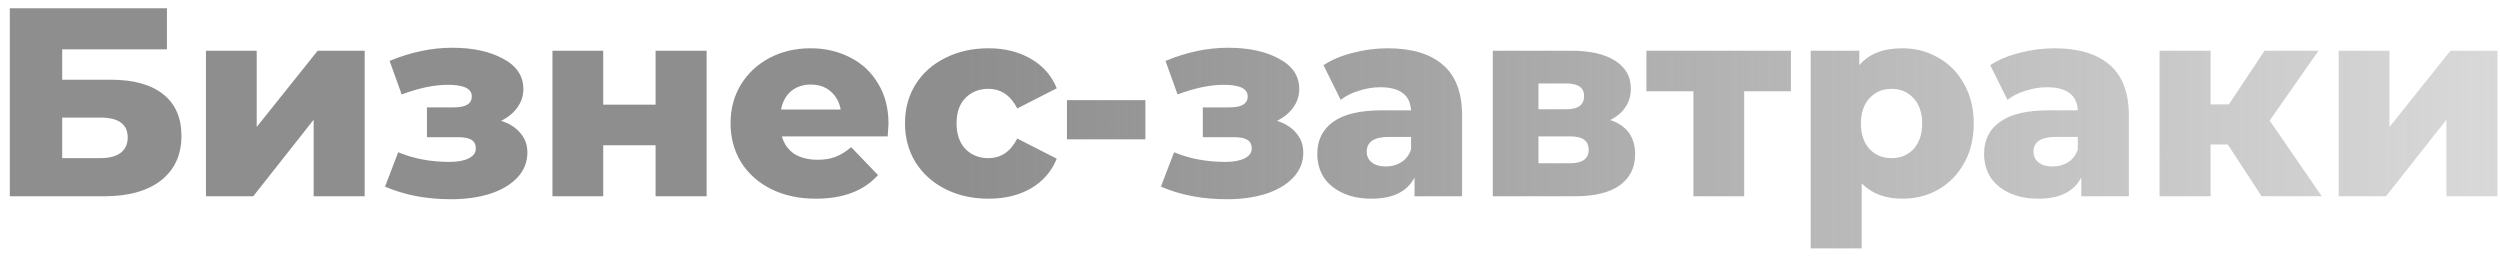 <?xml version="1.0" encoding="UTF-8"?> <svg xmlns="http://www.w3.org/2000/svg" width="242" height="25" viewBox="0 0 242 25" fill="none"> <path d="M0.95 0.8H16.16V4.778H6.02V7.716H10.726C12.927 7.716 14.617 8.184 15.796 9.12C16.975 10.056 17.564 11.399 17.564 13.15C17.564 14.987 16.905 16.426 15.588 17.466C14.271 18.489 12.425 19 10.05 19H0.95V0.8ZM9.712 15.308C10.579 15.308 11.237 15.135 11.688 14.788C12.139 14.441 12.364 13.947 12.364 13.306C12.364 12.023 11.48 11.382 9.712 11.382H6.02V15.308H9.712ZM19.936 4.908H24.849V12.292L30.752 4.908H35.301V19H30.361V11.59L24.512 19H19.936V4.908ZM48.504 11.694C49.319 11.954 49.943 12.353 50.376 12.89C50.827 13.41 51.052 14.034 51.052 14.762C51.052 15.698 50.723 16.513 50.064 17.206C49.423 17.882 48.539 18.402 47.412 18.766C46.303 19.113 45.055 19.286 43.668 19.286C41.276 19.286 39.144 18.879 37.272 18.064L38.546 14.736C40.037 15.36 41.692 15.672 43.512 15.672C44.292 15.672 44.907 15.559 45.358 15.334C45.826 15.109 46.06 14.788 46.06 14.372C46.06 13.991 45.922 13.713 45.644 13.54C45.367 13.367 44.942 13.28 44.37 13.28H41.328V10.394H43.928C45.09 10.394 45.67 10.039 45.67 9.328C45.67 8.583 44.899 8.21 43.356 8.21C42.022 8.21 40.531 8.522 38.884 9.146L37.714 5.896C39.76 5.047 41.779 4.622 43.772 4.622C45.766 4.622 47.412 4.977 48.712 5.688C50.012 6.381 50.662 7.361 50.662 8.626C50.662 9.267 50.471 9.857 50.09 10.394C49.709 10.931 49.18 11.365 48.504 11.694ZM53.477 4.908H58.391V10.134H63.461V4.908H68.4V19H63.461V14.06H58.391V19H53.477V4.908ZM86.006 11.98C86.006 12.015 85.98 12.422 85.928 13.202H75.684C75.892 13.93 76.291 14.493 76.88 14.892C77.487 15.273 78.241 15.464 79.142 15.464C79.818 15.464 80.399 15.369 80.884 15.178C81.387 14.987 81.89 14.675 82.392 14.242L84.992 16.946C83.623 18.471 81.621 19.234 78.986 19.234C77.34 19.234 75.892 18.922 74.644 18.298C73.396 17.674 72.426 16.807 71.732 15.698C71.056 14.589 70.718 13.332 70.718 11.928C70.718 10.541 71.048 9.302 71.706 8.21C72.382 7.101 73.31 6.234 74.488 5.61C75.667 4.986 76.993 4.674 78.466 4.674C79.87 4.674 81.144 4.969 82.288 5.558C83.432 6.13 84.334 6.971 84.992 8.08C85.668 9.172 86.006 10.472 86.006 11.98ZM78.492 8.184C77.73 8.184 77.088 8.401 76.568 8.834C76.066 9.267 75.745 9.857 75.606 10.602H81.378C81.24 9.857 80.91 9.267 80.39 8.834C79.888 8.401 79.255 8.184 78.492 8.184ZM95.689 19.234C94.129 19.234 92.734 18.922 91.503 18.298C90.272 17.674 89.311 16.807 88.617 15.698C87.941 14.589 87.603 13.332 87.603 11.928C87.603 10.524 87.941 9.276 88.617 8.184C89.311 7.075 90.272 6.217 91.503 5.61C92.734 4.986 94.129 4.674 95.689 4.674C97.284 4.674 98.662 5.021 99.823 5.714C100.984 6.39 101.808 7.335 102.293 8.548L98.471 10.498C97.83 9.233 96.894 8.6 95.663 8.6C94.779 8.6 94.043 8.895 93.453 9.484C92.881 10.073 92.595 10.888 92.595 11.928C92.595 12.985 92.881 13.817 93.453 14.424C94.043 15.013 94.779 15.308 95.663 15.308C96.894 15.308 97.83 14.675 98.471 13.41L102.293 15.36C101.808 16.573 100.984 17.527 99.823 18.22C98.662 18.896 97.284 19.234 95.689 19.234ZM103.283 9.692H110.875V13.488H103.283V9.692ZM123.61 11.694C124.424 11.954 125.048 12.353 125.482 12.89C125.932 13.41 126.158 14.034 126.158 14.762C126.158 15.698 125.828 16.513 125.17 17.206C124.528 17.882 123.644 18.402 122.518 18.766C121.408 19.113 120.16 19.286 118.774 19.286C116.382 19.286 114.25 18.879 112.378 18.064L113.652 14.736C115.142 15.36 116.798 15.672 118.618 15.672C119.398 15.672 120.013 15.559 120.464 15.334C120.932 15.109 121.166 14.788 121.166 14.372C121.166 13.991 121.027 13.713 120.75 13.54C120.472 13.367 120.048 13.28 119.476 13.28H116.434V10.394H119.034C120.195 10.394 120.776 10.039 120.776 9.328C120.776 8.583 120.004 8.21 118.462 8.21C117.127 8.21 115.636 8.522 113.99 9.146L112.82 5.896C114.865 5.047 116.884 4.622 118.878 4.622C120.871 4.622 122.518 4.977 123.818 5.688C125.118 6.381 125.768 7.361 125.768 8.626C125.768 9.267 125.577 9.857 125.196 10.394C124.814 10.931 124.286 11.365 123.61 11.694ZM134.328 4.674C136.668 4.674 138.453 5.211 139.684 6.286C140.915 7.343 141.53 8.973 141.53 11.174V19H136.928V17.18C136.217 18.549 134.831 19.234 132.768 19.234C131.676 19.234 130.731 19.043 129.934 18.662C129.137 18.281 128.53 17.769 128.114 17.128C127.715 16.469 127.516 15.724 127.516 14.892C127.516 13.557 128.027 12.526 129.05 11.798C130.073 11.053 131.65 10.68 133.782 10.68H136.59C136.503 9.189 135.507 8.444 133.6 8.444C132.924 8.444 132.239 8.557 131.546 8.782C130.853 8.99 130.263 9.285 129.778 9.666L128.114 6.312C128.894 5.792 129.839 5.393 130.948 5.116C132.075 4.821 133.201 4.674 134.328 4.674ZM134.146 16.114C134.718 16.114 135.221 15.975 135.654 15.698C136.087 15.421 136.399 15.013 136.59 14.476V13.254H134.458C133.019 13.254 132.3 13.731 132.3 14.684C132.3 15.117 132.465 15.464 132.794 15.724C133.123 15.984 133.574 16.114 134.146 16.114ZM155.864 11.616C157.476 12.153 158.282 13.263 158.282 14.944C158.282 16.209 157.788 17.206 156.8 17.934C155.812 18.645 154.356 19 152.432 19H144.502V4.908H152.068C153.905 4.908 155.327 5.229 156.332 5.87C157.355 6.511 157.866 7.413 157.866 8.574C157.866 9.25 157.693 9.848 157.346 10.368C156.999 10.888 156.505 11.304 155.864 11.616ZM148.922 10.576H151.626C152.77 10.576 153.342 10.151 153.342 9.302C153.342 8.487 152.77 8.08 151.626 8.08H148.922V10.576ZM151.99 15.802C153.186 15.802 153.784 15.369 153.784 14.502C153.784 13.635 153.203 13.202 152.042 13.202H148.922V15.802H151.99ZM173.361 8.834H168.837V19H163.923V8.834H159.373V4.908H173.361V8.834ZM184.141 4.674C185.424 4.674 186.585 4.977 187.625 5.584C188.683 6.173 189.515 7.023 190.121 8.132C190.745 9.224 191.057 10.498 191.057 11.954C191.057 13.41 190.745 14.693 190.121 15.802C189.515 16.894 188.683 17.743 187.625 18.35C186.585 18.939 185.424 19.234 184.141 19.234C182.495 19.234 181.186 18.74 180.215 17.752V24.044H175.275V4.908H179.981V6.312C180.9 5.22 182.287 4.674 184.141 4.674ZM183.101 15.308C183.968 15.308 184.679 15.013 185.233 14.424C185.788 13.817 186.065 12.994 186.065 11.954C186.065 10.914 185.788 10.099 185.233 9.51C184.679 8.903 183.968 8.6 183.101 8.6C182.235 8.6 181.524 8.903 180.969 9.51C180.415 10.099 180.137 10.914 180.137 11.954C180.137 12.994 180.415 13.817 180.969 14.424C181.524 15.013 182.235 15.308 183.101 15.308ZM198.871 4.674C201.211 4.674 202.996 5.211 204.227 6.286C205.458 7.343 206.073 8.973 206.073 11.174V19H201.471V17.18C200.76 18.549 199.374 19.234 197.311 19.234C196.219 19.234 195.274 19.043 194.477 18.662C193.68 18.281 193.073 17.769 192.657 17.128C192.258 16.469 192.059 15.724 192.059 14.892C192.059 13.557 192.57 12.526 193.593 11.798C194.616 11.053 196.193 10.68 198.325 10.68H201.133C201.046 9.189 200.05 8.444 198.143 8.444C197.467 8.444 196.782 8.557 196.089 8.782C195.396 8.99 194.806 9.285 194.321 9.666L192.657 6.312C193.437 5.792 194.382 5.393 195.491 5.116C196.618 4.821 197.744 4.674 198.871 4.674ZM198.689 16.114C199.261 16.114 199.764 15.975 200.197 15.698C200.63 15.421 200.942 15.013 201.133 14.476V13.254H199.001C197.562 13.254 196.843 13.731 196.843 14.684C196.843 15.117 197.008 15.464 197.337 15.724C197.666 15.984 198.117 16.114 198.689 16.114ZM215.649 13.982H213.985V19H209.045V4.908H213.985V10.108H215.753L219.211 4.908H224.437L219.705 11.668L224.749 19H218.925L215.649 13.982ZM226.387 4.908H231.301V12.292L237.203 4.908H241.753V19H236.813V11.59L230.963 19H226.387V4.908Z" fill="url(#paint0_linear)"></path> <defs> <linearGradient id="paint0_linear" x1="93.394" y1="-6" x2="272.636" y2="-6" gradientUnits="userSpaceOnUse"> <stop stop-color="#8E8E8E"></stop> <stop offset="1" stop-color="#8E8E8E" stop-opacity="0.2"></stop> </linearGradient> </defs> </svg> 